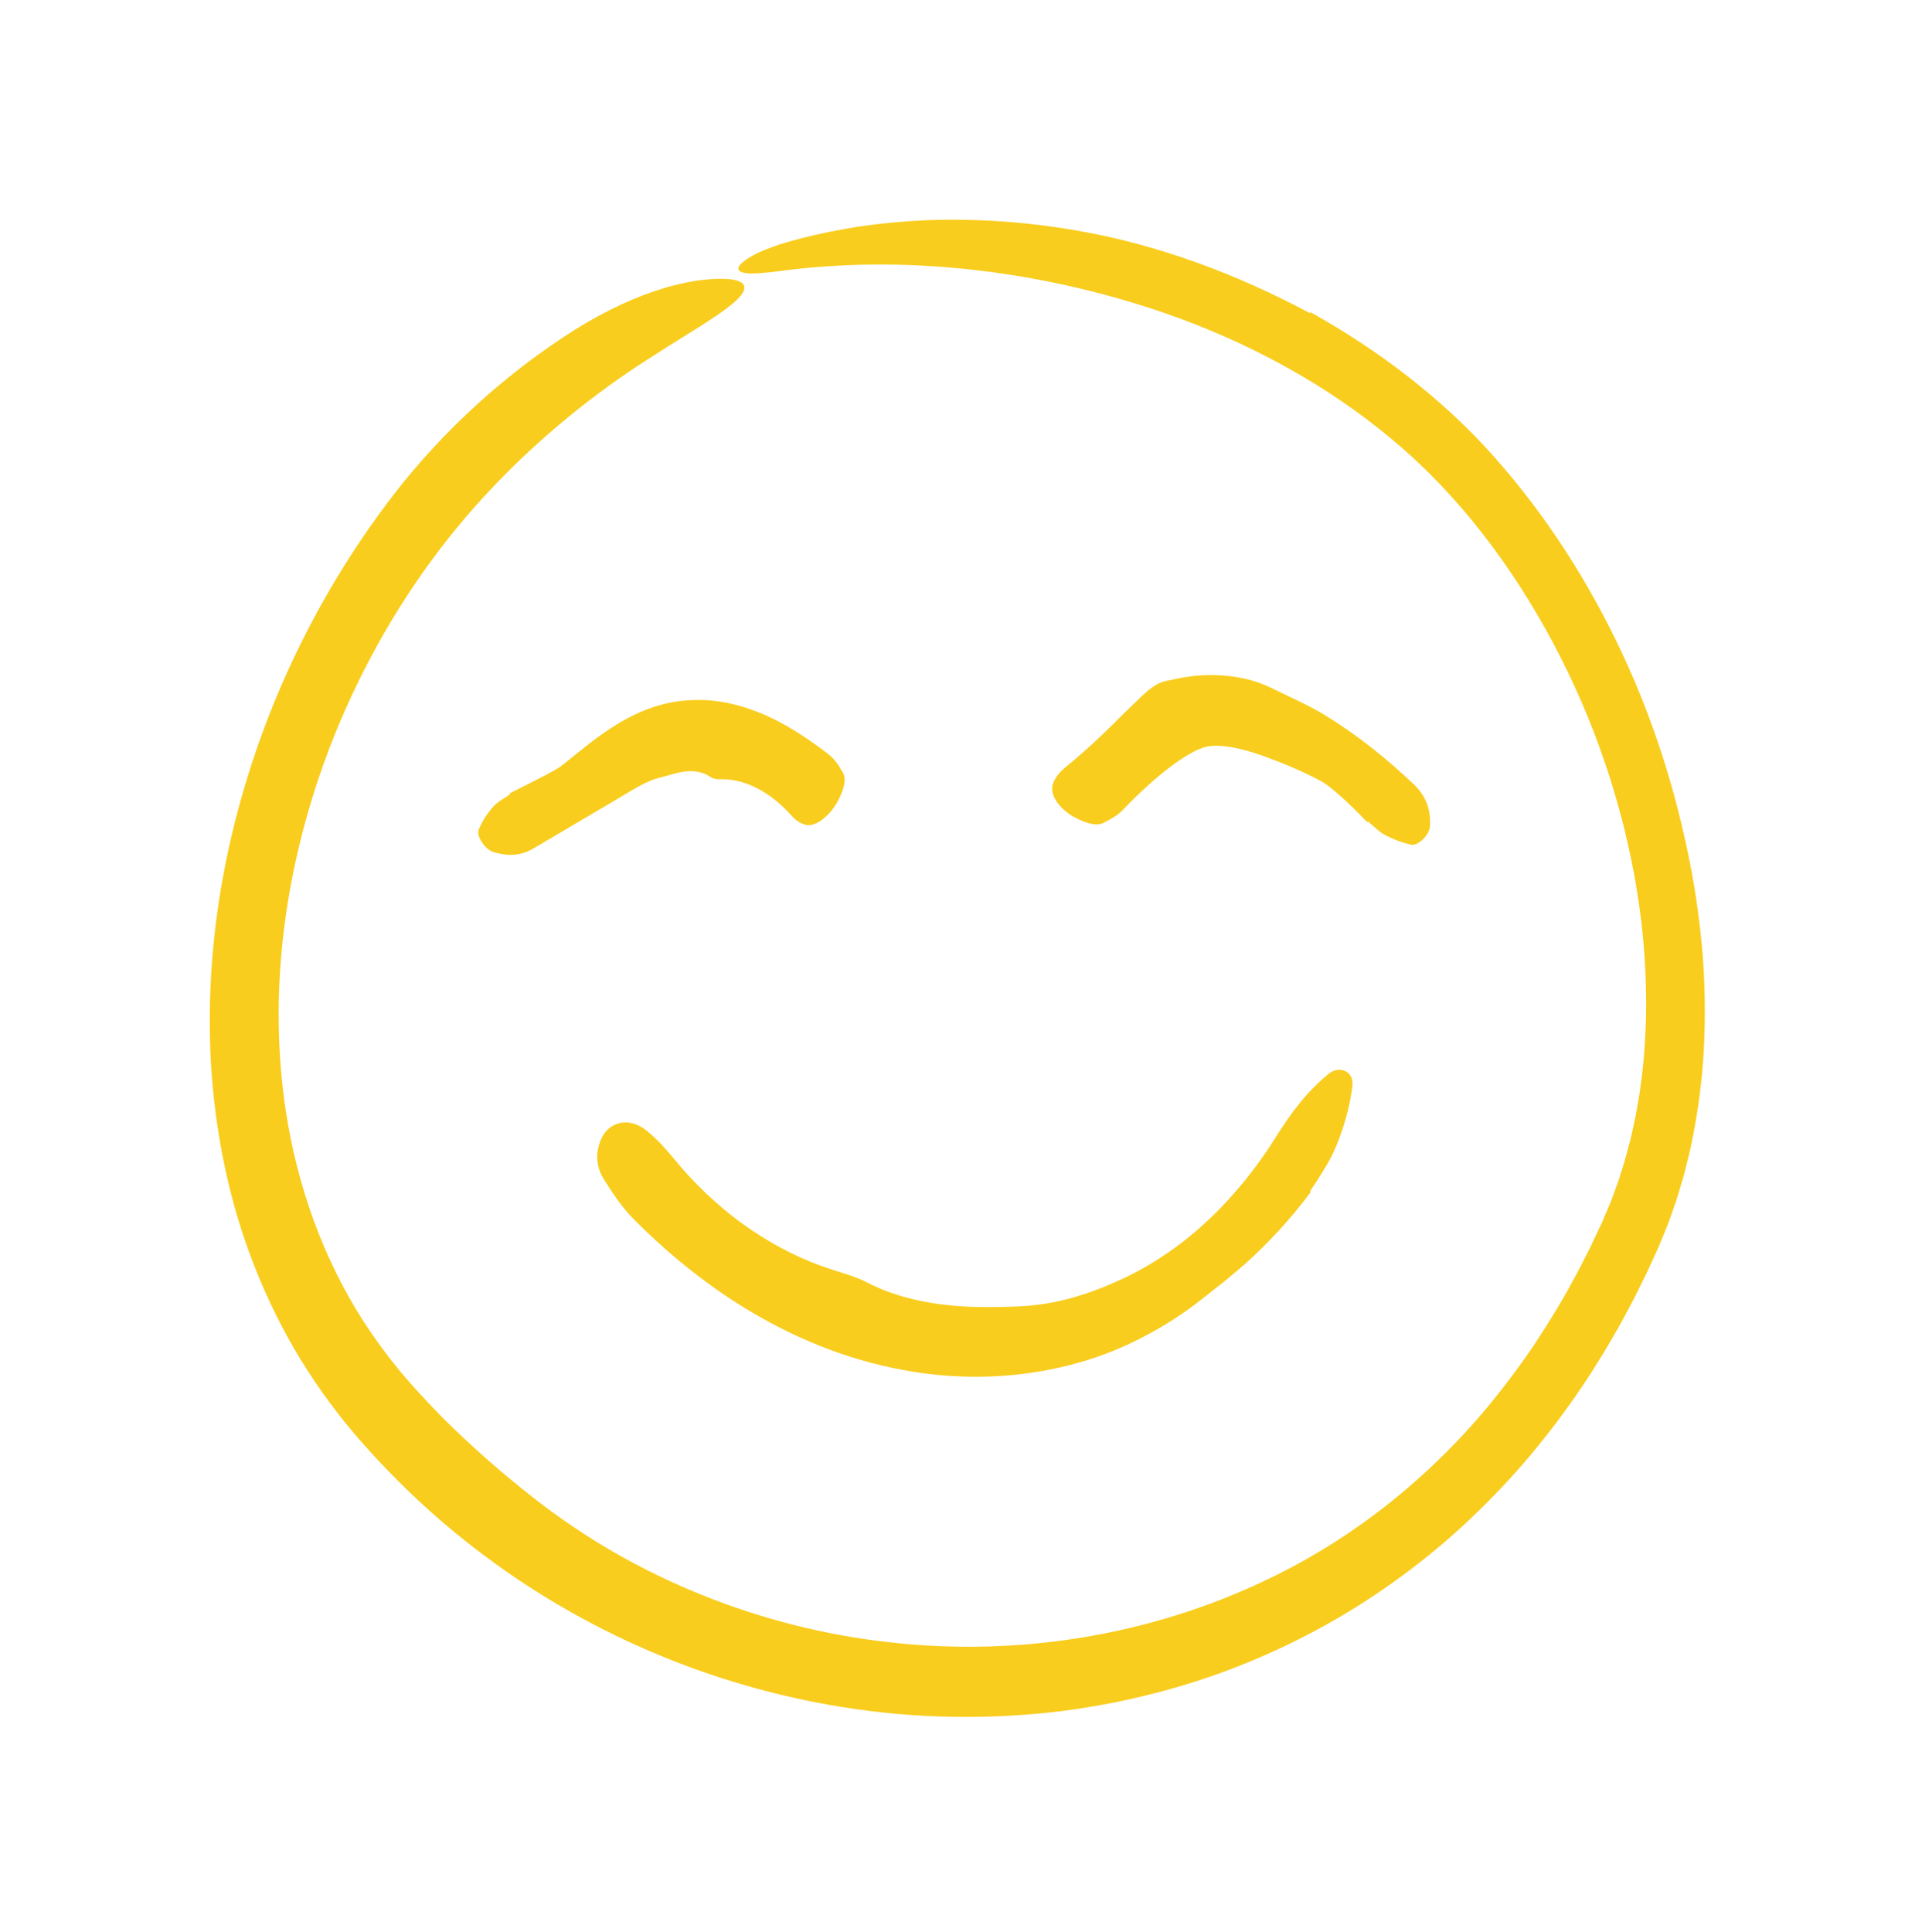 <svg width="194" height="195" viewBox="0 0 194 195" fill="none" xmlns="http://www.w3.org/2000/svg">
<path d="M132.305 31.53C135.744 33.446 139.05 35.615 142.169 38.049C145.281 40.485 148.23 43.178 150.86 46.165C156.1 52.072 160.354 58.743 163.675 65.817C167.204 73.322 169.63 81.347 171.017 89.523C171.461 92.256 171.787 95.013 171.958 97.787C172.11 100.564 172.12 103.354 171.967 106.146C171.808 108.938 171.447 111.727 170.917 114.492C170.77 115.181 170.654 115.876 170.48 116.561L169.966 118.616L169.359 120.652C169.168 121.334 168.9 121.994 168.673 122.667C168.552 123 168.442 123.338 168.312 123.668L167.907 124.656C167.637 125.314 167.371 125.983 167.077 126.596L166.215 128.474C165.918 129.096 165.604 129.711 165.299 130.329L164.838 131.255L164.349 132.168C164.02 132.775 163.7 133.387 163.362 133.99C162.667 135.185 161.989 136.39 161.24 137.554C160.524 138.739 159.73 139.876 158.961 141.028C158.149 142.151 157.355 143.289 156.491 144.376C154.793 146.572 152.986 148.69 151.049 150.688C149.116 152.689 147.09 154.607 144.942 156.385C142.795 158.162 140.55 159.825 138.218 161.357C133.553 164.422 128.515 166.913 123.277 168.834C118.029 170.732 112.571 172.024 107.045 172.722C101.515 173.4 95.921 173.474 90.382 172.98C76.74 171.724 63.453 166.976 52.081 159.29C46.396 155.449 41.188 150.881 36.643 145.717L35.792 144.748L34.959 143.733C34.395 143.063 33.867 142.362 33.343 141.66C32.288 140.259 31.321 138.794 30.39 137.307C28.559 134.315 27.004 131.158 25.721 127.902C23.136 121.388 21.748 114.469 21.306 107.557C20.895 100.635 21.445 93.704 22.803 86.969C25.545 73.498 31.388 60.76 39.757 49.9C44.819 43.353 51.117 37.654 58.025 33.284C61.344 31.204 64.327 29.909 66.852 29.137C68.109 28.739 69.272 28.507 70.302 28.332C71.349 28.199 72.262 28.114 73.082 28.145C75.462 28.22 75.681 29.103 74.219 30.417C74.036 30.582 73.825 30.752 73.591 30.931C73.359 31.118 73.101 31.312 72.818 31.512C72.536 31.713 72.228 31.919 71.896 32.132C71.57 32.357 71.219 32.589 70.844 32.827C69.348 33.782 67.501 34.899 65.383 36.269C60.01 39.7 54.566 44.113 49.98 48.922C44.68 54.434 40.219 60.804 36.735 67.671C33.241 74.534 30.715 81.905 29.331 89.465C28.627 93.243 28.241 97.069 28.138 100.891C28.067 104.713 28.282 108.533 28.873 112.282C30.03 119.78 32.623 127.005 36.637 133.294C37.754 135.022 38.98 136.698 40.296 138.307C41.613 139.891 43.085 141.469 44.557 142.977C47.546 145.975 50.71 148.743 53.92 151.24C56.476 153.243 59.183 155.068 62.007 156.699C64.835 158.326 67.782 159.752 70.814 160.975C76.877 163.424 83.285 165.051 89.788 165.766C102.794 167.245 116.164 165.074 127.909 159.432C136.658 155.271 144.435 149.034 150.625 141.44C152.161 139.532 153.636 137.568 154.996 135.52C156.343 133.464 157.645 131.373 158.805 129.195L159.25 128.385L159.672 127.561L160.513 125.911L161.303 124.235L161.699 123.397L162.05 122.57C162.274 122.015 162.536 121.477 162.731 120.909L163.35 119.22C163.71 118.073 164.09 116.933 164.374 115.759C164.671 114.726 164.864 113.663 165.101 112.611L165.378 111.014L165.516 110.215L165.618 109.409C165.934 107.266 166.055 105.09 166.14 102.914C166.228 98.556 165.938 94.167 165.212 89.833C164.882 87.661 164.394 85.513 163.886 83.372C163.325 81.244 162.738 79.119 162.01 77.038C160.608 72.858 158.838 68.802 156.774 64.909C152.625 57.148 147.25 49.971 140.548 44.386C133.839 38.753 125.94 34.51 117.613 31.616C110.954 29.322 104.225 27.868 97.677 27.174C91.125 26.481 84.751 26.553 78.711 27.361C78.019 27.463 77.403 27.506 76.883 27.556C76.363 27.605 75.926 27.617 75.576 27.595C74.874 27.552 74.516 27.375 74.531 27.091C74.547 26.808 74.936 26.416 75.726 25.946C76.121 25.711 76.614 25.448 77.22 25.215C77.825 24.981 78.526 24.701 79.343 24.477C81.648 23.798 84.029 23.306 86.448 22.908C88.871 22.546 91.333 22.316 93.814 22.217C98.774 22.055 103.799 22.412 108.72 23.279C116.831 24.667 124.824 27.661 132.189 31.59C132.226 31.569 132.262 31.55 132.305 31.53Z" fill="#F9CD1D"/>
<path d="M51.433 80.084C52.636 79.475 53.848 78.879 55.039 78.251C55.669 77.916 56.31 77.591 56.864 77.148C58.33 75.975 59.85 74.681 61.652 73.502C63.442 72.333 65.589 71.254 68.093 70.841C69.624 70.605 71.206 70.58 72.705 70.823C74.204 71.06 75.615 71.498 76.92 72.045C78.231 72.589 79.415 73.257 80.533 73.959C81.65 74.662 82.694 75.412 83.678 76.177C84.278 76.637 84.697 77.32 85.08 77.988C85.451 78.631 85.198 79.62 84.644 80.717C83.831 82.314 82.335 83.501 81.351 83.261C80.728 83.116 80.245 82.724 79.851 82.283C78.943 81.269 77.93 80.417 76.834 79.787C75.742 79.158 74.561 78.756 73.419 78.671C72.781 78.611 72.158 78.752 71.683 78.407C70.908 77.871 70.016 77.78 69.168 77.869C68.315 77.965 67.463 78.276 66.5 78.519C65.051 78.891 63.689 79.844 62.192 80.712C59.415 82.351 56.639 83.99 53.864 85.629C52.753 86.289 51.446 86.538 49.736 85.977C48.948 85.715 48.05 84.375 48.313 83.747C48.685 82.854 49.194 82.091 49.773 81.434C50.248 80.893 50.911 80.587 51.49 80.177C51.471 80.146 51.453 80.117 51.433 80.084Z" fill="#F9CD1D"/>
<path d="M138.002 82.992C137.047 81.986 136.055 81.002 134.998 80.088C134.438 79.604 133.866 79.119 133.214 78.777C131.477 77.858 129.672 77.093 127.849 76.429C126.036 75.762 124.348 75.318 123.012 75.278C122.601 75.265 122.224 75.29 121.874 75.348C121.721 75.385 121.623 75.424 121.485 75.446C121.319 75.519 121.159 75.569 120.982 75.638C120.245 75.95 119.351 76.503 118.478 77.143C116.713 78.428 114.949 80.067 113.285 81.801C112.785 82.328 112.087 82.686 111.401 83.051C110.741 83.397 109.758 83.147 108.654 82.595C107.045 81.795 105.884 80.267 106.268 79.142C106.508 78.435 107.015 77.868 107.577 77.414C108.871 76.367 110.092 75.271 111.298 74.115C112.509 72.96 113.687 71.745 115.031 70.475C115.421 70.131 115.773 69.743 116.237 69.428C116.461 69.268 116.693 69.12 116.932 68.995C117.191 68.876 117.465 68.782 117.742 68.723C118.166 68.621 118.657 68.538 119.122 68.444L119.47 68.374C119.59 68.352 119.725 68.338 119.852 68.319L120.619 68.218C121.587 68.12 122.483 68.121 123.373 68.179C125.14 68.302 126.761 68.697 128.148 69.356C129.129 69.828 130.112 70.302 131.096 70.775C132.048 71.24 132.991 71.722 133.889 72.281C137.095 74.267 140.027 76.62 142.711 79.175C143.781 80.194 144.466 81.547 144.335 83.424C144.275 84.287 143.122 85.415 142.437 85.263C141.465 85.042 140.585 84.698 139.789 84.278C139.135 83.935 138.65 83.363 138.074 82.91C138.05 82.937 138.028 82.963 138.002 82.992Z" fill="#F9CD1D"/>
<path d="M132.319 120.296C130.321 122.979 128.054 125.461 125.55 127.686C124.876 128.266 124.193 128.836 123.506 129.399L122.455 130.223L121.939 130.645L121.407 131.049C119.56 132.542 117.528 133.829 115.397 134.943C113.266 136.062 111 136.96 108.678 137.596C104.031 138.884 99.166 139.24 94.416 138.753C91.491 138.444 88.607 137.829 85.81 136.941C83.006 136.05 80.316 134.884 77.756 133.51C72.625 130.762 68.057 127.159 64.029 123.123C62.802 121.911 61.831 120.439 60.929 118.996C60.075 117.599 60.137 116.205 60.681 114.969C61.076 114.069 61.791 113.516 62.606 113.348C63.429 113.175 64.324 113.405 65.172 114.05C65.704 114.463 66.205 114.939 66.689 115.435C67.162 115.941 67.623 116.463 68.053 116.991C70.031 119.423 72.318 121.578 74.807 123.425C77.316 125.237 80.029 126.752 82.893 127.775C84.47 128.367 86.157 128.732 87.582 129.478C89.882 130.664 92.425 131.326 94.984 131.656C97.55 131.995 100.128 131.969 102.685 131.872C104.587 131.793 106.486 131.494 108.313 130.969C110.147 130.456 111.902 129.741 113.627 128.932C116.679 127.438 119.552 125.456 122.08 123.024C123.368 121.835 124.538 120.507 125.671 119.142C126.211 118.438 126.779 117.752 127.279 117.011C127.534 116.645 127.8 116.286 128.047 115.913L128.772 114.783C130.296 112.358 131.91 110.167 134.15 108.356C135.19 107.528 136.683 108.123 136.506 109.568C136.275 111.61 135.686 113.671 134.89 115.64C134.55 116.444 134.156 117.234 133.68 117.984L132.977 119.115C132.73 119.485 132.483 119.854 132.237 120.223C132.264 120.247 132.289 120.27 132.319 120.296Z" fill="#F9CD1D"/>
</svg>
